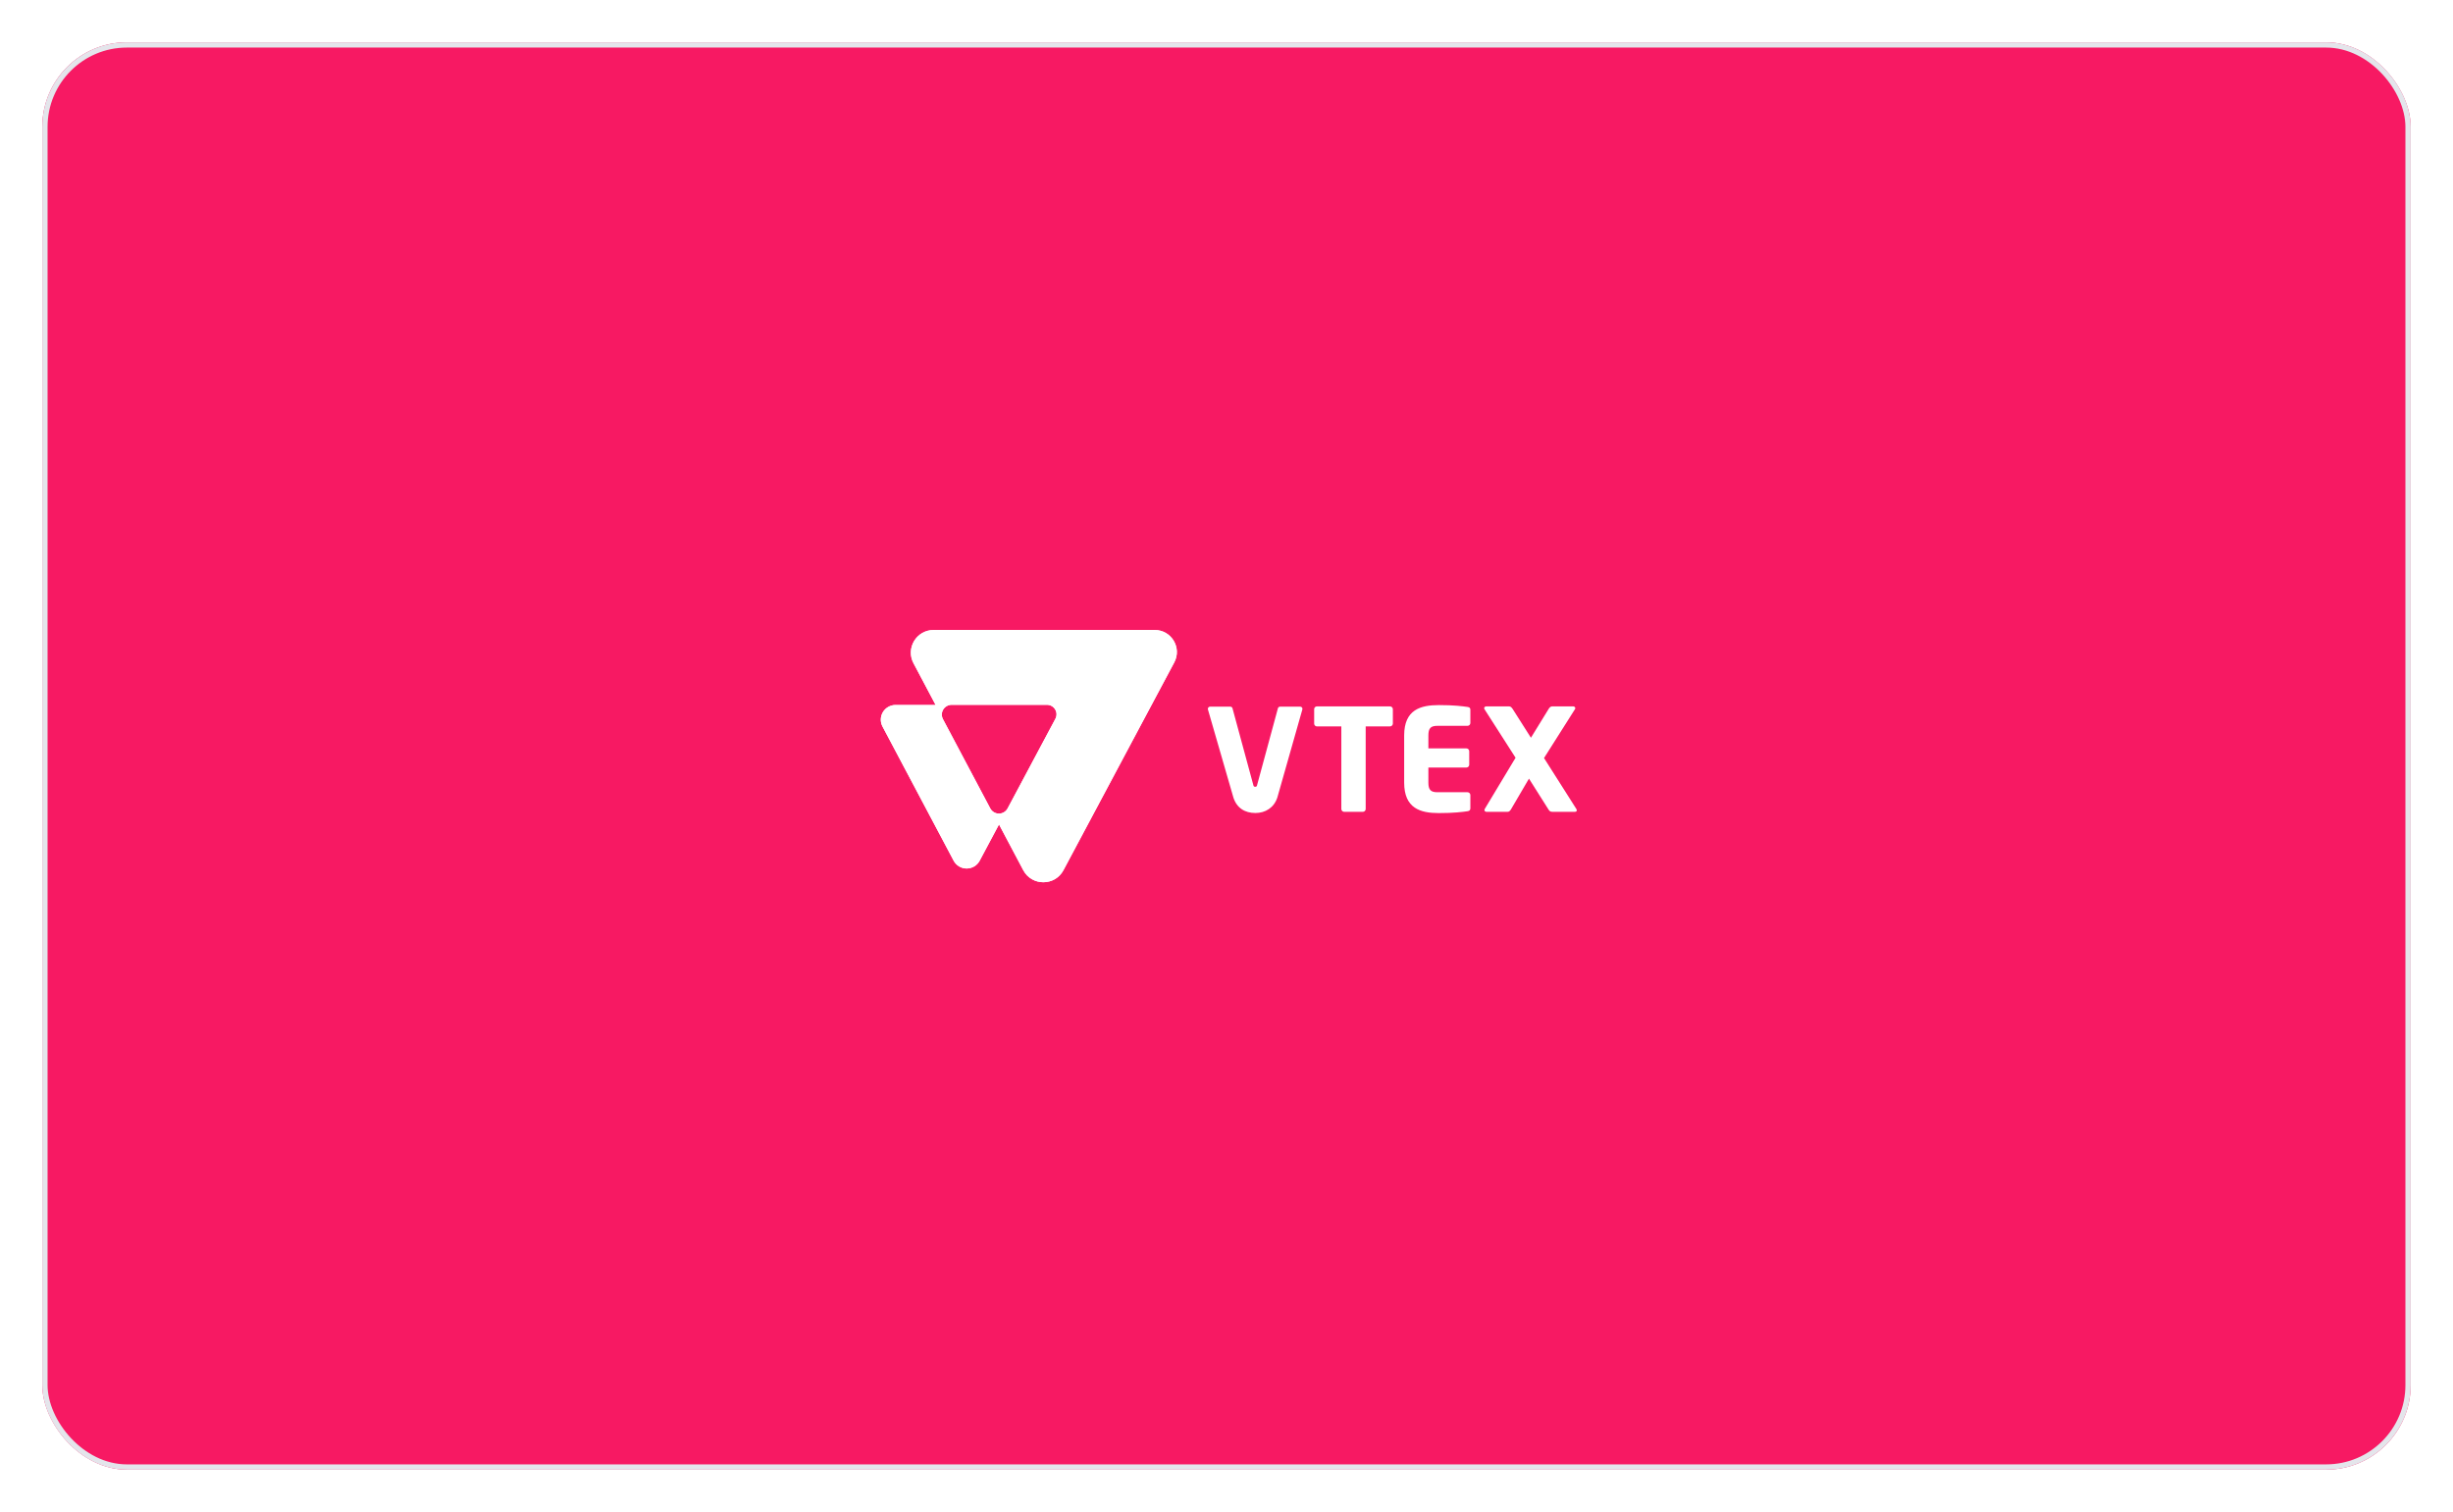 <svg width="464" height="286" viewBox="0 0 464 286" fill="none" xmlns="http://www.w3.org/2000/svg">
<g filter="url(#filter0_d_398_169)">
<rect x="8" y="4" width="448" height="270" rx="16" fill="#F71963"/>
<rect x="8.5" y="4.5" width="447" height="269" rx="15.5" stroke="#E4E5EB"/>
<path d="M218.421 115.17H176.6C173.357 115.17 171.28 118.605 172.798 121.461L176.981 129.355H169.397C168.917 129.355 168.445 129.479 168.027 129.714C167.609 129.949 167.259 130.288 167.01 130.698C166.762 131.108 166.625 131.575 166.611 132.053C166.597 132.531 166.707 133.005 166.931 133.429L180.386 158.806C180.623 159.253 180.978 159.626 181.412 159.887C181.846 160.147 182.344 160.285 182.851 160.285C183.357 160.285 183.855 160.147 184.289 159.887C184.723 159.626 185.078 159.253 185.315 158.806L188.969 151.951L193.554 160.6C195.168 163.642 199.539 163.648 201.158 160.609L222.12 121.302C223.601 118.522 221.58 115.17 218.421 115.17ZM199.635 131.964L190.596 148.917C190.438 149.214 190.202 149.462 189.913 149.636C189.624 149.809 189.294 149.9 188.957 149.9C188.619 149.9 188.289 149.809 188 149.636C187.711 149.462 187.475 149.214 187.317 148.917L178.365 132.036C178.216 131.754 178.142 131.439 178.15 131.121C178.159 130.802 178.25 130.491 178.414 130.218C178.578 129.945 178.811 129.719 179.089 129.562C179.367 129.404 179.681 129.321 180 129.32H198.04C198.352 129.32 198.658 129.401 198.93 129.554C199.201 129.706 199.428 129.927 199.588 130.193C199.749 130.459 199.837 130.762 199.846 131.073C199.854 131.383 199.781 131.69 199.635 131.964Z" fill="white"/>
<path d="M262.903 133.405H258.328V149.028C258.328 149.171 258.271 149.307 258.17 149.408C258.069 149.508 257.932 149.565 257.789 149.565H254.261C254.119 149.565 253.982 149.508 253.881 149.408C253.78 149.307 253.723 149.171 253.722 149.028V133.405H249.121C249.052 133.408 248.983 133.397 248.918 133.372C248.853 133.348 248.793 133.311 248.743 133.263C248.693 133.216 248.653 133.159 248.625 133.095C248.597 133.032 248.583 132.964 248.582 132.894V130.131C248.583 130.062 248.597 129.994 248.625 129.93C248.653 129.867 248.693 129.81 248.743 129.762C248.793 129.715 248.853 129.678 248.918 129.653C248.983 129.629 249.052 129.618 249.121 129.621H262.902C263.045 129.614 263.184 129.664 263.29 129.76C263.396 129.855 263.46 129.989 263.468 130.131V132.896C263.46 133.037 263.396 133.171 263.29 133.266C263.185 133.361 263.045 133.411 262.903 133.405Z" fill="white"/>
<path d="M277.588 149.453C276.645 149.587 275.06 149.802 272.151 149.802C268.677 149.802 265.607 148.916 265.607 144.032V135.118C265.607 130.234 268.705 129.375 272.178 129.375C275.085 129.375 276.645 129.59 277.588 129.723C277.965 129.777 278.127 129.912 278.127 130.26V132.76C278.127 132.902 278.07 133.039 277.969 133.139C277.868 133.24 277.731 133.297 277.588 133.297H271.91C270.644 133.297 270.187 133.726 270.187 135.122V137.565H277.373C277.516 137.565 277.653 137.621 277.754 137.722C277.855 137.823 277.912 137.959 277.912 138.102V140.651C277.912 140.793 277.855 140.93 277.754 141.031C277.653 141.131 277.516 141.188 277.373 141.188H270.187V144.033C270.187 145.428 270.644 145.858 271.91 145.858H277.588C277.731 145.858 277.868 145.915 277.969 146.016C278.07 146.116 278.127 146.253 278.127 146.395V148.891C278.127 149.238 277.965 149.399 277.588 149.453Z" fill="white"/>
<path d="M297.908 149.56H293.627C293.277 149.56 293.115 149.448 292.927 149.158L289.214 143.284L285.851 149.028C285.662 149.35 285.474 149.565 285.18 149.565H281.195C280.925 149.565 280.791 149.404 280.791 149.217C280.796 149.151 280.814 149.087 280.845 149.028L286.678 139.334L280.784 130.129C280.754 130.08 280.736 130.025 280.73 129.967C280.74 129.869 280.787 129.778 280.862 129.713C280.938 129.648 281.035 129.614 281.134 129.619H285.469C285.766 129.619 285.982 129.887 286.14 130.129L289.586 135.55L292.92 130.129C293.054 129.887 293.297 129.619 293.591 129.619H297.576C297.676 129.614 297.773 129.648 297.848 129.713C297.923 129.778 297.97 129.869 297.98 129.967C297.975 130.025 297.956 130.08 297.926 130.129L292.061 139.391L298.178 149.028C298.226 149.11 298.253 149.202 298.258 149.297C298.26 149.453 298.124 149.56 297.908 149.56Z" fill="white"/>
<path d="M242.125 129.674C242.029 129.674 241.935 129.708 241.861 129.769C241.787 129.83 241.736 129.915 241.718 130.009L237.808 144.426C237.755 144.722 237.674 144.829 237.432 144.829C237.189 144.829 237.108 144.717 237.055 144.426L233.141 130.005C233.122 129.911 233.072 129.826 232.997 129.766C232.923 129.705 232.83 129.671 232.734 129.671H228.886C228.824 129.671 228.762 129.685 228.706 129.712C228.649 129.739 228.6 129.779 228.561 129.828C228.522 129.877 228.495 129.933 228.481 129.994C228.467 130.055 228.467 130.118 228.481 130.179C228.481 130.179 233.256 146.714 233.309 146.877C233.946 148.847 235.493 149.788 237.461 149.788C239.335 149.788 240.971 148.802 241.61 146.882C241.686 146.659 246.355 130.178 246.355 130.178C246.369 130.117 246.369 130.054 246.355 129.994C246.341 129.933 246.314 129.876 246.275 129.827C246.236 129.779 246.187 129.739 246.13 129.712C246.074 129.685 246.013 129.671 245.95 129.671L242.125 129.674Z" fill="white"/>
<path d="M218.421 115.17H176.6C173.357 115.17 171.28 118.605 172.798 121.461L176.981 129.355H169.397C168.917 129.355 168.445 129.479 168.027 129.714C167.609 129.949 167.259 130.288 167.01 130.698C166.762 131.108 166.625 131.575 166.611 132.053C166.597 132.531 166.707 133.005 166.931 133.429L180.386 158.806C180.623 159.253 180.978 159.626 181.412 159.887C181.846 160.147 182.344 160.285 182.851 160.285C183.357 160.285 183.855 160.147 184.289 159.887C184.723 159.626 185.078 159.253 185.315 158.806L188.969 151.951L193.554 160.6C195.168 163.642 199.539 163.648 201.158 160.609L222.12 121.302C223.601 118.522 221.58 115.17 218.421 115.17ZM199.635 131.964L190.596 148.917C190.438 149.214 190.202 149.462 189.913 149.636C189.624 149.809 189.294 149.9 188.957 149.9C188.619 149.9 188.289 149.809 188 149.636C187.711 149.462 187.475 149.214 187.317 148.917L178.365 132.036C178.216 131.754 178.142 131.439 178.15 131.121C178.159 130.802 178.25 130.491 178.414 130.218C178.578 129.945 178.811 129.719 179.089 129.562C179.367 129.404 179.681 129.321 180 129.32H198.04C198.352 129.32 198.658 129.401 198.93 129.554C199.201 129.706 199.428 129.927 199.588 130.193C199.749 130.459 199.837 130.762 199.846 131.073C199.854 131.383 199.781 131.69 199.635 131.964Z" fill="white"/>
</g>
<defs>
<filter id="filter0_d_398_169" x="0" y="0" width="464" height="286" filterUnits="userSpaceOnUse" color-interpolation-filters="sRGB">
<feFlood flood-opacity="0" result="BackgroundImageFix"/>
<feColorMatrix in="SourceAlpha" type="matrix" values="0 0 0 0 0 0 0 0 0 0 0 0 0 0 0 0 0 0 127 0" result="hardAlpha"/>
<feOffset dy="4"/>
<feGaussianBlur stdDeviation="4"/>
<feColorMatrix type="matrix" values="0 0 0 0 0 0 0 0 0 0 0 0 0 0 0 0 0 0 0.08 0"/>
<feBlend mode="normal" in2="BackgroundImageFix" result="effect1_dropShadow_398_169"/>
<feBlend mode="normal" in="SourceGraphic" in2="effect1_dropShadow_398_169" result="shape"/>
</filter>
</defs>
</svg>
